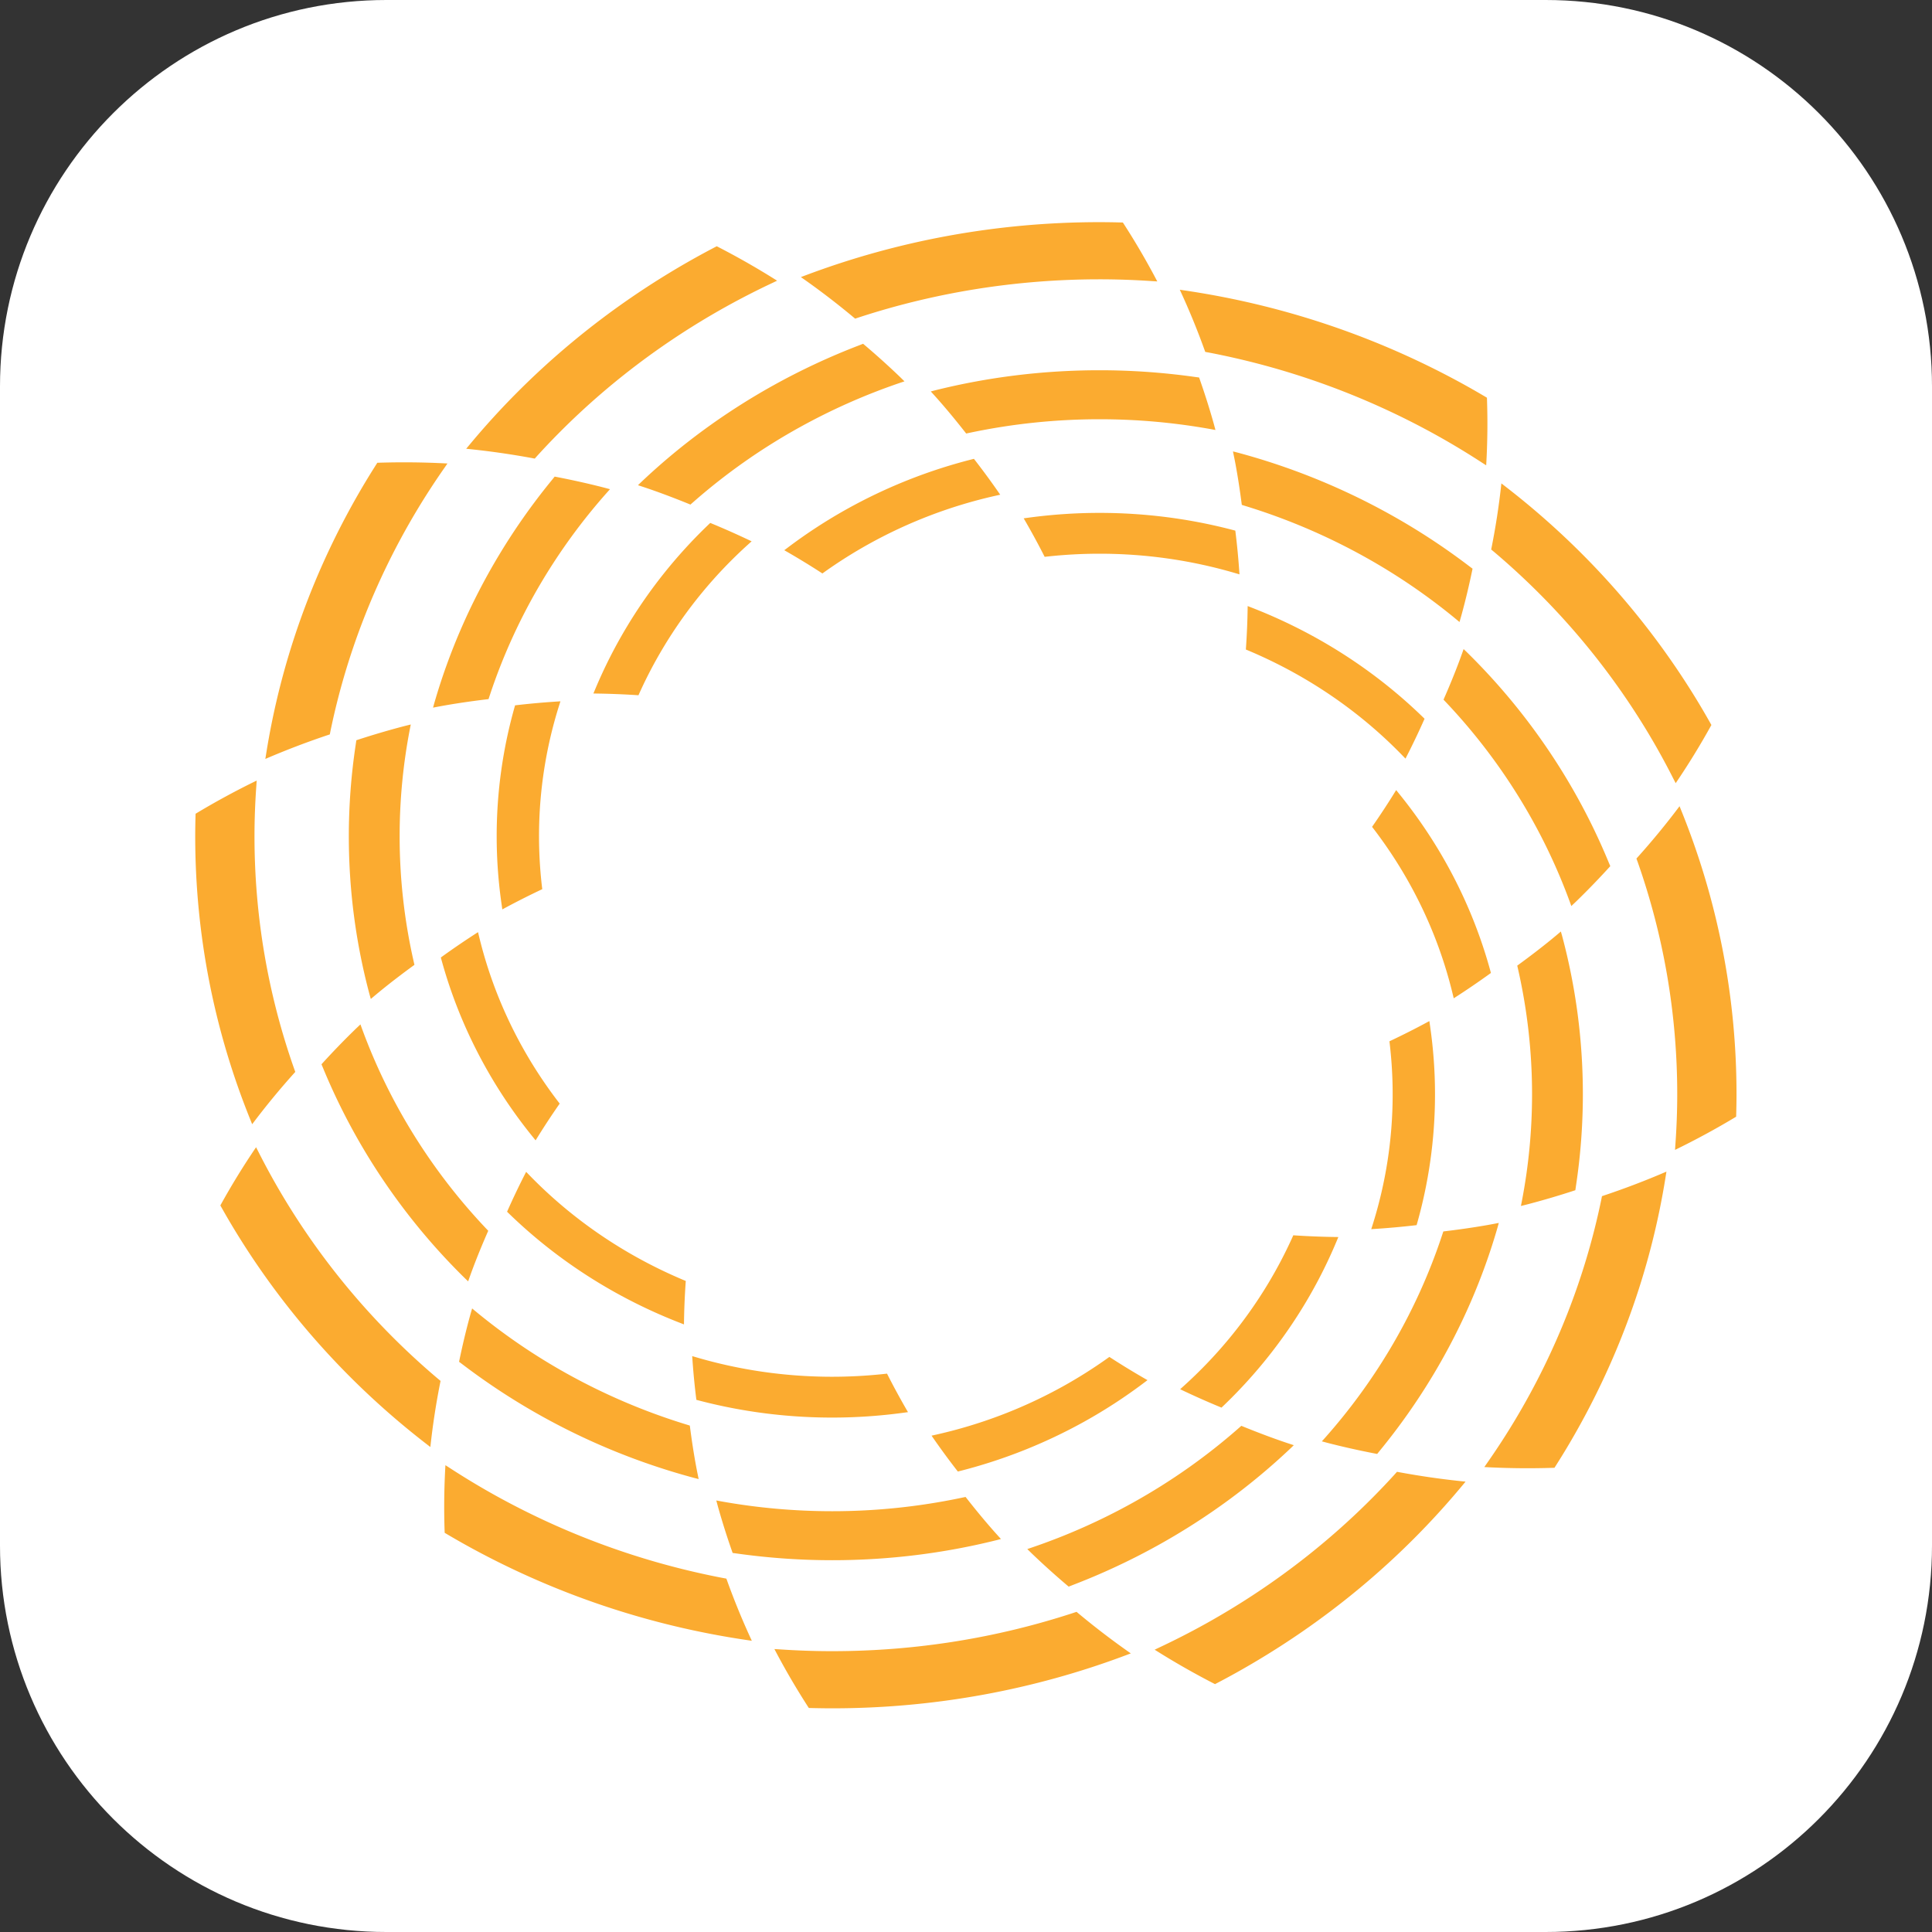 <svg xmlns="http://www.w3.org/2000/svg" width="1000" height="1000" fill="none"><rect width="100%" height="100%" fill="#333333" stroke="none"/><path d="M800 0H200C89.543 0 0 89.543 0 200v600c0 110.457 89.543 200 200 200h600c110.457 0 200-89.543 200-200V200C1000 89.543 910.457 0 800 0Z" fill="#fff"></path><g clip-path="url(#a)"><g clip-path="url(#b)" fill="#FBAB30"><path d="M725.881 391.014c.533.549 1.069 1.094 1.596 1.647a382.406 382.406 0 0 0 9.873-20.643 318.025 318.025 0 0 0-1.67-1.621c-15.9-15.303-34.085-28.885-54.442-40.219a269.633 269.633 0 0 0-33.268-15.63c-.727-.283-1.453-.576-2.183-.853a373.641 373.641 0 0 1-.933 22.494c.71.294 1.418.588 2.126.889a247.43 247.43 0 0 1 23.3 11.4c21.14 11.77 39.729 26.177 55.601 42.536ZM753.595 320.428c.616.508 1.225 1.022 1.837 1.533.368-1.291.751-2.577 1.103-3.873 2.157-7.884 4.022-15.798 5.657-23.734-.64-.492-1.295-.972-1.94-1.46a342.595 342.595 0 0 0-40.738-26.637 346.898 346.898 0 0 0-78.98-32.008c-.783-.21-1.568-.395-2.352-.601.407 1.989.817 3.978 1.195 5.977 1.355 7.212 2.445 14.454 3.378 21.711.77.23 1.537.471 2.304.708a320.09 320.09 0 0 1 61.309 26.175 314.981 314.981 0 0 1 47.227 32.209ZM767.127 239.493c.704.456 1.422.9 2.122 1.36.682-11.648.812-23.319.389-35.003-.743-.441-1.487-.879-2.232-1.316a437.272 437.272 0 0 0-8.134-4.662c-46.454-25.861-95.958-42.147-146.045-49.527-.856-.127-1.712-.258-2.569-.38a379.784 379.784 0 0 1 13.171 32.175c.822.155 1.646.3 2.468.459a396.576 396.576 0 0 1 117.635 42.894 394.936 394.936 0 0 1 23.195 14ZM751.918 514.523c.178.732.357 1.463.527 2.195a404.657 404.657 0 0 0 19.256-13.118c-.197-.736-.402-1.473-.605-2.208-5.834-20.919-14.541-41.448-26.292-61.079a255.187 255.187 0 0 0-20.705-29.575c-.484-.595-.963-1.198-1.449-1.791a385.698 385.698 0 0 1-12.472 19.03c.463.598.923 1.195 1.38 1.796a234.027 234.027 0 0 1 14.267 21.107c12.199 20.381 20.827 41.823 26.093 63.643ZM812.515 466.758c.271.735.533 1.474.796 2.212.989-.94 1.987-1.871 2.966-2.821a401.797 401.797 0 0 0 17.203-17.827c-.299-.735-.619-1.467-.923-2.2a324.451 324.451 0 0 0-21.468-42.707 329.289 329.289 0 0 0-51.801-65.802c-.57-.557-1.153-1.098-1.725-1.652-.68 1.918-1.354 3.84-2.065 5.751-2.564 6.898-5.375 13.697-8.332 20.429.546.571 1.085 1.151 1.628 1.725a303.67 303.67 0 0 1 39.52 52.227 298.254 298.254 0 0 1 24.201 50.665ZM866.197 403.175c.373.735.765 1.464 1.131 2.2a381.777 381.777 0 0 0 18.488-30.125c-.414-.74-.832-1.48-1.251-2.217a397.333 397.333 0 0 0-4.626-7.957c-26.82-44.794-61.249-82.763-100.797-113.303-.677-.522-1.349-1.05-2.029-1.568a374.95 374.95 0 0 1-5.277 34.214c.634.531 1.269 1.053 1.9 1.588 30.892 26.225 57.945 57.64 79.634 93.861a373.827 373.827 0 0 1 12.827 23.307ZM710.439 634.051c-.226.719-.449 1.44-.681 2.156a419.466 419.466 0 0 0 23.475-2.077 245.379 245.379 0 0 0 9.522-67.777c0-12.079-.899-23.959-2.594-35.594-.111-.751-.211-1.5-.328-2.249a407.357 407.357 0 0 1-20.667 10.467c.089.739.181 1.479.263 2.22a226.65 226.65 0 0 1 1.41 25.159c0 23.534-3.646 46.26-10.4 67.695ZM787.677 621.914c-.149.768-.304 1.536-.458 2.3 1.343-.338 2.691-.661 4.032-1.015a420.18 420.18 0 0 0 24.142-7.142c.123-.78.224-1.567.343-2.351a317.696 317.696 0 0 0 3.552-47.336c0-28.29-3.731-55.753-10.743-81.96-.205-.759-.428-1.508-.638-2.264-1.582 1.336-3.162 2.671-4.768 3.984-5.8 4.736-11.76 9.27-17.811 13.676.177.759.343 1.519.514 2.277a292.426 292.426 0 0 1 7.145 64.283 292.489 292.489 0 0 1-5.31 55.548ZM867.156 592.725c-.059.816-.096 1.639-.162 2.453a402.065 402.065 0 0 0 31.632-17.177c.025-.84.047-1.682.067-2.523.07-3.033.12-6.071.12-9.12 0-51.723-10.127-101.206-28.54-146.72-.316-.78-.625-1.559-.945-2.337a390.449 390.449 0 0 1-22.312 27.084c.273.763.555 1.525.823 2.291 13.152 37.605 20.292 77.852 20.292 119.682 0 8.864-.343 17.654-.975 26.367ZM612.549 717.519c-.571.514-1.135 1.031-1.709 1.539a410.9 410.9 0 0 0 21.409 9.52c.563-.536 1.122-1.072 1.68-1.611a255.084 255.084 0 0 0 41.709-52.495 251.753 251.753 0 0 0 16.211-32.079c.294-.701.597-1.401.885-2.104a419.39 419.39 0 0 1-23.328-.9c-.305.684-.609 1.366-.923 2.049a231.777 231.777 0 0 1-11.823 22.468c-12.205 20.383-27.146 38.307-44.111 53.613ZM685.775 744.274c-.526.594-1.059 1.182-1.589 1.771 1.34.355 2.673.724 4.018 1.066 8.175 2.078 16.383 3.877 24.612 5.454.511-.617 1.01-1.249 1.516-1.871a329.19 329.19 0 0 0 27.623-39.282c14.669-24.498 25.678-50.083 33.195-76.158.217-.754.411-1.511.623-2.268-2.061.394-4.124.79-6.198 1.153-7.479 1.307-14.989 2.358-22.516 3.258-.238.742-.489 1.482-.733 2.222-6.71 20.197-15.711 40.017-27.147 59.117a303.647 303.647 0 0 1-33.404 45.538ZM769.701 757.301c-.473.679-.933 1.372-1.412 2.046 12.08.657 24.185.783 36.302.376.458-.716.912-1.434 1.364-2.153a409.392 409.392 0 0 0 4.836-7.843c26.82-44.794 43.71-92.527 51.363-140.823.13-.826.267-1.652.394-2.478a411.099 411.099 0 0 1-33.368 12.7c-.16.792-.311 1.587-.476 2.38-8.106 38.907-22.795 77.207-44.484 113.429a376.361 376.361 0 0 1-14.519 22.366ZM484.451 742.586c-.759.17-1.517.344-2.277.509a391.819 391.819 0 0 0 13.604 18.566 268.937 268.937 0 0 0 65.633-25.935 265.875 265.875 0 0 0 30.674-19.965c.617-.468 1.241-.928 1.855-1.397a406.735 406.735 0 0 1-19.734-12.026c-.621.445-1.238.889-1.863 1.331a245.068 245.068 0 0 1-21.889 13.757 246.745 246.745 0 0 1-66.003 25.16ZM534.017 801.018c-.762.26-1.53.514-2.294.767.975.953 1.94 1.916 2.926 2.859a404.33 404.33 0 0 0 18.488 16.589c.761-.288 1.52-.597 2.281-.891a347.272 347.272 0 0 0 44.291-20.7c25.406-14.144 48.208-30.992 68.24-49.95.578-.55 1.14-1.111 1.714-1.663-1.99-.654-3.982-1.305-5.963-1.99-7.156-2.474-14.207-5.184-21.188-8.035-.592.526-1.192 1.046-1.789 1.571-16.283 14.257-34.357 27.08-54.163 38.106a320.292 320.292 0 0 1-52.543 23.337ZM599.928 852.79c-.762.359-1.518.737-2.282 1.091a401.762 401.762 0 0 0 31.244 17.826c.767-.398 1.533-.803 2.3-1.206a420.06 420.06 0 0 0 8.25-4.461c46.454-25.862 85.831-59.059 117.503-97.193.542-.652 1.09-1.301 1.627-1.957a416.057 416.057 0 0 1-35.484-5.087c-.549.611-1.09 1.223-1.646 1.832-27.197 29.788-59.775 55.872-97.341 76.786a396.964 396.964 0 0 1-24.171 12.369ZM360.521 702.575c-.747-.217-1.494-.432-2.236-.657a375.423 375.423 0 0 0 2.154 22.637c.76.203 1.523.401 2.286.598 21.705 5.587 44.497 8.583 68.003 8.583 12.526 0 24.848-.866 36.914-2.501.779-.106 1.557-.203 2.332-.316a383.63 383.63 0 0 1-10.855-19.929c-.766.086-1.534.176-2.303.254a252.833 252.833 0 0 1-26.091 1.36c-24.406 0-47.974-3.515-70.204-10.029ZM373.139 777.079c-.796-.143-1.591-.294-2.385-.441.351 1.295.686 2.595 1.052 3.889a384.162 384.162 0 0 0 7.408 23.278c.808.119 1.626.216 2.437.329a353.874 353.874 0 0 0 49.092 3.427c29.339 0 57.82-3.597 84.999-10.359.787-.197 1.563-.412 2.347-.615-1.384-1.526-2.77-3.049-4.13-4.599-4.914-5.59-9.616-11.34-14.185-17.174-.786.171-1.575.333-2.362.497a325.312 325.312 0 0 1-66.667 6.89 325.494 325.494 0 0 1-57.606-5.122ZM403.374 853.699c-.847-.057-1.699-.092-2.542-.155a380.3 380.3 0 0 0 17.812 30.501c.873.024 1.745.045 2.617.064 3.145.067 6.297.116 9.459.116 53.64 0 104.958-9.766 152.16-27.52.807-.304 1.617-.603 2.423-.91a400.273 400.273 0 0 1-28.089-21.516c-.791.265-1.58.536-2.376.793-38.998 12.684-80.738 19.569-124.118 19.569-9.194 0-18.308-.332-27.346-.942ZM273.93 608.193c-.532-.55-1.069-1.094-1.595-1.648a382.42 382.42 0 0 0-9.874 20.643 213.48 213.48 0 0 0 1.671 1.621c15.9 15.304 34.084 28.885 54.441 40.219a269.495 269.495 0 0 0 33.268 15.631c.728.283 1.454.575 2.183.852a374.47 374.47 0 0 1 .934-22.494c-.711-.292-1.419-.586-2.126-.889a247.19 247.19 0 0 1-23.3-11.4c-21.14-11.769-39.728-26.177-55.602-42.535ZM246.209 678.78c-.616-.507-1.225-1.021-1.837-1.532-.368 1.291-.751 2.579-1.104 3.874-2.157 7.885-4.022 15.798-5.657 23.732.64.492 1.295.973 1.94 1.462a342.856 342.856 0 0 0 40.739 26.637 346.867 346.867 0 0 0 78.98 32.007c.783.21 1.567.396 2.352.6-.408-1.987-.817-3.977-1.194-5.975-1.357-7.212-2.446-14.455-3.38-21.711-.769-.231-1.537-.472-2.303-.709a320.099 320.099 0 0 1-61.309-26.175 314.711 314.711 0 0 1-47.227-32.21ZM232.674 759.739c-.704-.457-1.423-.901-2.122-1.362a370.08 370.08 0 0 0-.39 35.003c.743.442 1.488.88 2.233 1.317a440.418 440.418 0 0 0 8.133 4.661c46.455 25.862 95.959 42.148 146.044 49.528.857.126 1.714.257 2.571.38a379.648 379.648 0 0 1-13.171-32.175c-.821-.154-1.646-.3-2.468-.459a396.62 396.62 0 0 1-117.635-42.893 396.03 396.03 0 0 1-23.195-14ZM247.957 484.673c-.178-.732-.358-1.463-.526-2.196a404.666 404.666 0 0 0-19.255 13.12c.197.735.401 1.472.605 2.207 5.834 20.919 14.541 41.448 26.291 61.077a254.81 254.81 0 0 0 20.707 29.577c.484.595.961 1.199 1.447 1.791a385.497 385.497 0 0 1 12.473-19.031c-.462-.597-.922-1.194-1.38-1.795a234.23 234.23 0 0 1-14.268-21.106c-12.2-20.384-20.828-41.824-26.094-63.644ZM187.363 532.435c-.27-.735-.533-1.475-.796-2.212-.988.94-1.987 1.869-2.965 2.82a401.841 401.841 0 0 0-17.204 17.827c.298.736.618 1.466.923 2.2a324.656 324.656 0 0 0 21.469 42.708 329.276 329.276 0 0 0 51.801 65.8c.57.558 1.153 1.098 1.725 1.652.679-1.918 1.354-3.84 2.064-5.749 2.564-6.9 5.376-13.698 8.332-20.431-.545-.57-1.084-1.149-1.628-1.724a303.69 303.69 0 0 1-39.52-52.228 298.348 298.348 0 0 1-24.201-50.663ZM133.673 596.005c-.372-.736-.764-1.465-1.13-2.2a380.8 380.8 0 0 0-18.488 30.124c.414.74.832 1.48 1.251 2.217a394.544 394.544 0 0 0 4.626 7.957c26.821 44.794 61.25 82.763 100.796 113.303.677.522 1.35 1.051 2.029 1.568a374.628 374.628 0 0 1 5.278-34.215c-.634-.53-1.269-1.053-1.9-1.587-30.892-26.224-57.945-57.64-79.635-93.861a375.653 375.653 0 0 1-12.827-23.306ZM289.399 365.159c.226-.718.449-1.438.681-2.155a420.582 420.582 0 0 0-23.475 2.077 245.358 245.358 0 0 0-9.523 67.777c0 12.08.898 23.96 2.595 35.595.11.749.211 1.5.327 2.248a406.152 406.152 0 0 1 20.669-10.466c-.091-.74-.183-1.48-.263-2.222a226.598 226.598 0 0 1-1.413-25.157 224.85 224.85 0 0 1 10.402-67.697ZM212.162 377.294c.149-.768.304-1.535.458-2.3-1.344.339-2.692.662-4.033 1.014a422.034 422.034 0 0 0-24.142 7.143c-.123.78-.223 1.568-.342 2.351a317.833 317.833 0 0 0-3.552 47.337c0 28.289 3.73 55.752 10.743 81.96.204.758.427 1.507.638 2.263 1.582-1.336 3.162-2.671 4.768-3.983 5.799-4.737 11.76-9.271 17.811-13.677-.178-.759-.344-1.519-.515-2.277a292.484 292.484 0 0 1-7.144-64.285 292.32 292.32 0 0 1 5.31-55.546ZM132.7 406.472c.059-.817.096-1.639.162-2.452a402.43 402.43 0 0 0-31.633 17.176c-.024.84-.046 1.682-.065 2.524a389.553 389.553 0 0 0-.121 9.123c0 51.721 10.127 101.204 28.54 146.718.316.78.625 1.56.945 2.337a391.225 391.225 0 0 1 22.312-27.085c-.274-.763-.554-1.523-.822-2.29-13.153-37.605-20.293-77.854-20.293-119.68 0-8.868.344-17.657.975-26.371ZM387.327 281.726c.571-.513 1.136-1.032 1.709-1.538a410.06 410.06 0 0 0-21.409-9.52c-.563.532-1.121 1.071-1.68 1.609-15.872 15.333-29.957 32.868-41.709 52.497a251.76 251.76 0 0 0-16.212 32.079c-.293.701-.596 1.4-.883 2.104 7.783.086 15.56.379 23.327.9.305-.684.609-1.367.923-2.051a231.735 231.735 0 0 1 11.823-22.466c12.205-20.384 27.147-38.309 44.111-53.614ZM314.149 254.979c.526-.593 1.058-1.181 1.587-1.77-1.338-.355-2.672-.725-4.017-1.065-8.175-2.08-16.383-3.878-24.612-5.455-.511.618-1.009 1.249-1.515 1.871a329.041 329.041 0 0 0-27.623 39.282c-14.669 24.499-25.679 50.083-33.196 76.157-.217.754-.41 1.511-.623 2.268 2.063-.394 4.125-.788 6.198-1.152 7.48-1.308 14.99-2.359 22.516-3.259.239-.741.489-1.481.734-2.22 6.709-20.198 15.711-40.018 27.146-59.117a303.671 303.671 0 0 1 33.405-45.54ZM230.189 241.952c.473-.678.933-1.371 1.411-2.045a412.563 412.563 0 0 0-36.301-.377c-.458.717-.911 1.435-1.365 2.154a414.375 414.375 0 0 0-4.835 7.842c-26.82 44.794-43.71 92.528-51.363 140.823-.131.826-.267 1.653-.394 2.479a411.842 411.842 0 0 1 33.368-12.7c.16-.793.311-1.588.476-2.38 8.108-38.906 22.796-77.205 44.484-113.43a376.687 376.687 0 0 1 14.519-22.366ZM515.431 256.568c.758-.171 1.517-.345 2.277-.507a391.354 391.354 0 0 0-13.605-18.567 268.867 268.867 0 0 0-65.632 25.935 265.44 265.44 0 0 0-30.673 19.967c-.618.466-1.243.927-1.857 1.396a404.448 404.448 0 0 1 19.736 12.027c.62-.447 1.238-.891 1.863-1.333a244.496 244.496 0 0 1 21.889-13.757 246.568 246.568 0 0 1 66.002-25.161ZM465.865 198.154c.763-.26 1.529-.513 2.294-.767-.974-.953-1.939-1.916-2.925-2.859a404.33 404.33 0 0 0-18.488-16.589c-.763.288-1.521.596-2.281.89a347.28 347.28 0 0 0-44.291 20.701c-25.408 14.144-48.208 30.992-68.241 49.95-.579.549-1.139 1.111-1.714 1.663 1.991.655 3.983 1.306 5.963 1.99 7.155 2.473 14.206 5.184 21.189 8.035.591-.527 1.191-1.046 1.788-1.57 16.283-14.258 34.357-27.081 54.164-38.108a320.314 320.314 0 0 1 52.542-23.336ZM399.948 146.376c.763-.359 1.52-.737 2.281-1.09a401.853 401.853 0 0 0-31.241-17.827c-.768.399-1.536.803-2.3 1.207a417.293 417.293 0 0 0-8.251 4.461c-46.454 25.861-85.833 59.057-117.504 97.192-.542.653-1.089 1.302-1.626 1.957a415.661 415.661 0 0 1 35.484 5.088c.549-.611 1.09-1.223 1.644-1.832 27.197-29.788 59.777-55.873 97.342-76.787a397.828 397.828 0 0 1 24.171-12.369ZM639.313 296.629c.746.219 1.493.434 2.236.659a377.058 377.058 0 0 0-2.154-22.637c-.76-.203-1.523-.402-2.286-.599-21.705-5.587-44.497-8.583-68.003-8.583-12.527 0-24.848.866-36.914 2.502-.779.106-1.557.203-2.333.315a383.647 383.647 0 0 1 10.856 19.929c.766-.086 1.534-.175 2.303-.253a252.541 252.541 0 0 1 26.089-1.362c24.408 0 47.975 3.517 70.206 10.029ZM626.732 222.121c.795.144 1.591.294 2.385.442-.351-1.295-.687-2.595-1.053-3.888-2.221-7.868-4.709-15.621-7.407-23.279-.808-.118-1.627-.216-2.437-.33a354.055 354.055 0 0 0-49.093-3.425c-29.338 0-57.82 3.596-84.998 10.359-.788.196-1.563.412-2.348.614 1.385 1.526 2.771 3.05 4.131 4.599 4.914 5.591 9.614 11.339 14.185 17.174.786-.171 1.575-.332 2.361-.497a325.314 325.314 0 0 1 66.668-6.889 325.502 325.502 0 0 1 57.606 5.12ZM596.466 145.513c.846.057 1.698.093 2.543.157a380.466 380.466 0 0 0-17.814-30.502c-.872-.023-1.744-.044-2.617-.063a437.524 437.524 0 0 0-9.46-.117c-53.64 0-104.957 9.765-152.158 27.52-.809.305-1.619.603-2.425.911a400.26 400.26 0 0 1 28.089 21.515c.791-.265 1.58-.535 2.376-.793 38.998-12.683 80.738-19.568 124.118-19.568 9.196 0 18.311.332 27.348.94Z"></path></g></g><defs><clipPath id="a"><path fill="#fff" transform="translate(101.014 113.336)" d="M0 0h800v784.615H0z"></path></clipPath><clipPath id="b"><path fill="#fff" transform="translate(101.014 113.336)" d="M0 0h800v784.615H0z"></path></clipPath></defs></svg>